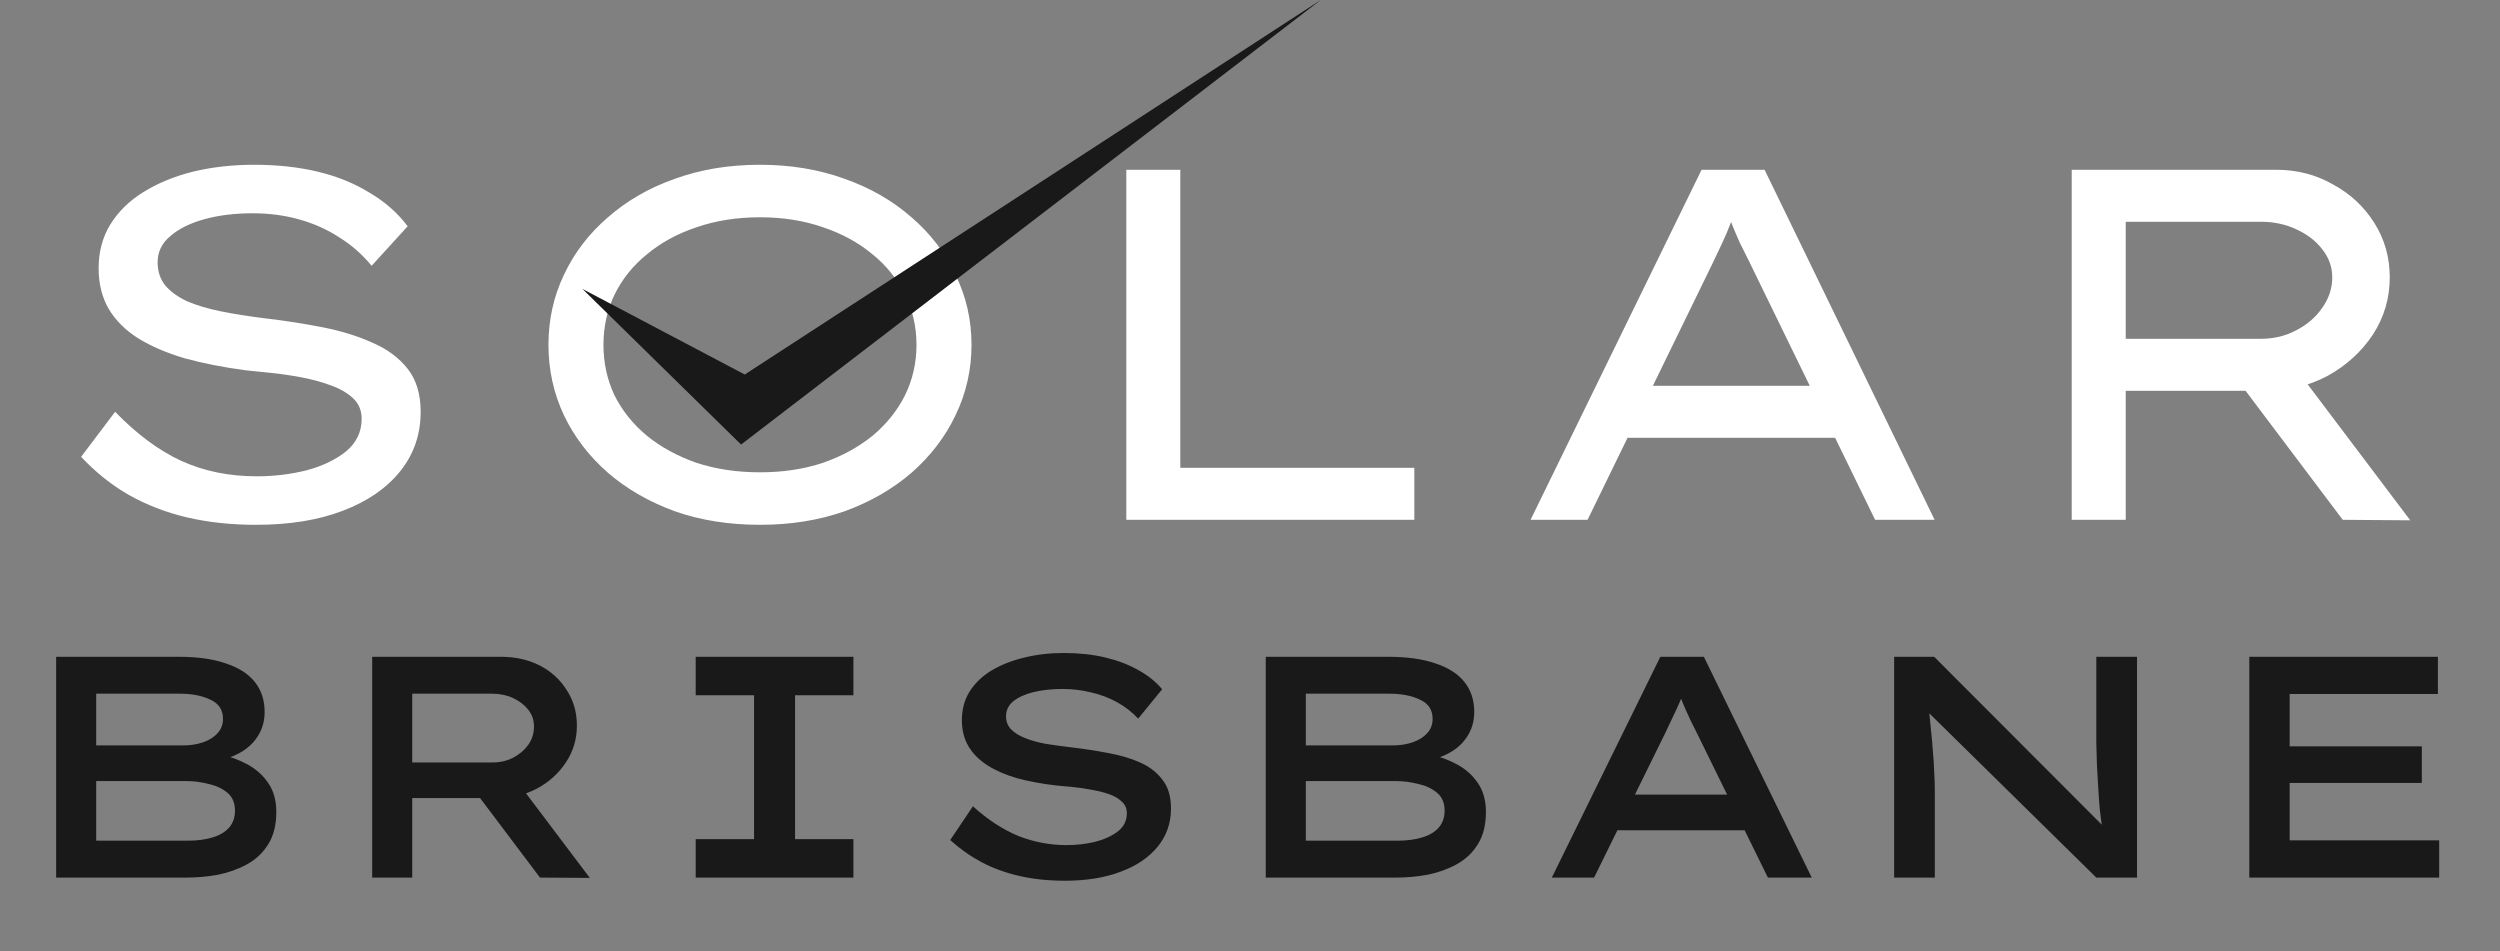 <svg width="339" height="129" viewBox="0 0 339 129" fill="none" xmlns="http://www.w3.org/2000/svg">
<rect x="0" y="0" width="339" height="129" fill="#808080" stroke="none"/>
<path d="M7.613 119V89.061H24.208C26.774 89.061 28.913 89.36 30.624 89.959C32.363 90.529 33.675 91.37 34.559 92.482C35.443 93.594 35.885 94.949 35.885 96.545C35.885 98.142 35.357 99.525 34.302 100.694C33.276 101.835 31.75 102.647 29.726 103.132L29.982 102.319C31.265 102.605 32.477 103.061 33.618 103.688C34.758 104.315 35.685 105.157 36.398 106.212C37.111 107.267 37.467 108.564 37.467 110.104C37.467 111.872 37.096 113.34 36.355 114.509C35.642 115.65 34.687 116.548 33.489 117.204C32.292 117.859 30.98 118.33 29.555 118.615C28.129 118.872 26.718 119 25.32 119H7.613ZM13.045 113.996H25.491C26.746 113.996 27.844 113.853 28.785 113.568C29.754 113.283 30.51 112.841 31.052 112.242C31.593 111.615 31.864 110.845 31.864 109.933C31.864 108.878 31.522 108.065 30.838 107.495C30.153 106.924 29.298 106.525 28.271 106.297C27.245 106.04 26.247 105.912 25.277 105.912H13.045V113.996ZM13.045 101.079H24.807C25.805 101.079 26.718 100.936 27.544 100.651C28.371 100.366 29.027 99.953 29.512 99.411C29.997 98.869 30.239 98.228 30.239 97.486C30.239 96.26 29.669 95.391 28.528 94.877C27.416 94.335 26.033 94.065 24.379 94.065H13.045V101.079ZM50.468 119V89.061H67.918C69.914 89.061 71.682 89.46 73.222 90.258C74.761 91.056 75.973 92.168 76.857 93.594C77.769 94.991 78.226 96.588 78.226 98.385C78.226 100.238 77.727 101.906 76.729 103.389C75.759 104.871 74.448 106.055 72.794 106.939C71.168 107.794 69.358 108.222 67.362 108.222H55.899V119H50.468ZM73.222 119L63.042 105.484L68.944 104.415L79.979 119.043L73.222 119ZM55.899 103.389H66.806C67.804 103.389 68.731 103.175 69.586 102.747C70.441 102.291 71.126 101.706 71.639 100.994C72.152 100.252 72.409 99.425 72.409 98.513C72.409 97.657 72.152 96.902 71.639 96.246C71.126 95.59 70.441 95.063 69.586 94.663C68.731 94.264 67.79 94.065 66.763 94.065H55.899V103.389ZM94.337 119V113.782H102.25V94.278H94.337V89.061H115.723V94.278H107.81V113.782H115.723V119H94.337ZM144.416 119.428C142.192 119.428 140.139 119.214 138.257 118.786C136.375 118.358 134.65 117.731 133.082 116.904C131.542 116.077 130.13 115.079 128.847 113.91L131.927 109.334C133.951 111.159 136.004 112.499 138.086 113.354C140.167 114.181 142.349 114.595 144.63 114.595C145.941 114.595 147.21 114.452 148.436 114.167C149.691 113.853 150.732 113.383 151.558 112.755C152.385 112.128 152.799 111.301 152.799 110.275C152.799 109.647 152.585 109.134 152.157 108.735C151.73 108.307 151.159 107.965 150.446 107.709C149.734 107.452 148.949 107.252 148.094 107.11C147.239 106.939 146.383 106.81 145.528 106.725C144.672 106.639 143.903 106.568 143.218 106.511C141.279 106.283 139.511 105.955 137.915 105.527C136.346 105.071 135.006 104.486 133.894 103.774C132.782 103.061 131.927 102.205 131.328 101.207C130.729 100.181 130.43 98.998 130.43 97.657C130.43 96.203 130.772 94.92 131.456 93.808C132.169 92.668 133.153 91.712 134.407 90.942C135.691 90.172 137.159 89.588 138.813 89.189C140.495 88.761 142.306 88.547 144.245 88.547C146.298 88.547 148.165 88.747 149.848 89.146C151.53 89.545 153.027 90.115 154.339 90.857C155.65 91.57 156.734 92.439 157.589 93.466L154.339 97.444C153.512 96.56 152.556 95.818 151.473 95.219C150.389 94.621 149.22 94.179 147.966 93.894C146.711 93.58 145.414 93.423 144.074 93.423C142.619 93.423 141.308 93.566 140.139 93.851C138.998 94.136 138.086 94.549 137.401 95.091C136.746 95.633 136.418 96.317 136.418 97.144C136.418 97.829 136.646 98.413 137.102 98.898C137.587 99.382 138.228 99.782 139.027 100.095C139.825 100.409 140.752 100.666 141.807 100.865C142.89 101.036 144.031 101.193 145.228 101.336C146.939 101.535 148.607 101.792 150.233 102.106C151.858 102.391 153.312 102.818 154.595 103.389C155.878 103.959 156.891 104.743 157.632 105.741C158.402 106.711 158.787 108.008 158.787 109.633C158.787 111.629 158.174 113.369 156.948 114.851C155.75 116.305 154.068 117.432 151.901 118.23C149.762 119.029 147.267 119.428 144.416 119.428ZM171.637 119V89.061H188.232C190.799 89.061 192.937 89.36 194.648 89.959C196.387 90.529 197.699 91.37 198.583 92.482C199.467 93.594 199.909 94.949 199.909 96.545C199.909 98.142 199.381 99.525 198.326 100.694C197.3 101.835 195.774 102.647 193.75 103.132L194.006 102.319C195.29 102.605 196.501 103.061 197.642 103.688C198.782 104.315 199.709 105.157 200.422 106.212C201.135 107.267 201.491 108.564 201.491 110.104C201.491 111.872 201.121 113.34 200.379 114.509C199.666 115.65 198.711 116.548 197.514 117.204C196.316 117.859 195.004 118.33 193.579 118.615C192.153 118.872 190.742 119 189.344 119H171.637ZM177.069 113.996H189.516C190.77 113.996 191.868 113.853 192.809 113.568C193.778 113.283 194.534 112.841 195.076 112.242C195.617 111.615 195.888 110.845 195.888 109.933C195.888 108.878 195.546 108.065 194.862 107.495C194.178 106.924 193.322 106.525 192.296 106.297C191.269 106.04 190.271 105.912 189.302 105.912H177.069V113.996ZM177.069 101.079H188.831C189.829 101.079 190.742 100.936 191.569 100.651C192.395 100.366 193.051 99.953 193.536 99.411C194.021 98.869 194.263 98.228 194.263 97.486C194.263 96.26 193.693 95.391 192.552 94.877C191.44 94.335 190.057 94.065 188.403 94.065H177.069V101.079ZM210.428 119L225.142 89.061H231.044L245.671 119H239.726L230.103 99.411C229.818 98.841 229.547 98.299 229.29 97.786C229.034 97.244 228.791 96.716 228.563 96.203C228.335 95.661 228.107 95.12 227.879 94.578C227.651 94.008 227.437 93.409 227.237 92.781L228.691 92.739C228.463 93.395 228.235 94.022 228.007 94.621C227.779 95.191 227.537 95.747 227.28 96.289C227.023 96.831 226.767 97.372 226.51 97.914C226.254 98.427 225.997 98.969 225.74 99.539L216.16 119H210.428ZM216.972 112.584L219.025 107.751H236.818L237.631 112.584H216.972ZM256.845 119V89.061H262.277L285.629 112.456L285.116 112.627C284.974 111.686 284.845 110.731 284.731 109.762C284.646 108.764 284.574 107.766 284.517 106.768C284.46 105.77 284.403 104.772 284.346 103.774C284.318 102.776 284.289 101.806 284.261 100.865C284.261 99.896 284.261 98.955 284.261 98.042V89.061H289.778V119H284.261L260.822 95.947L261.507 95.647C261.564 96.132 261.621 96.702 261.678 97.358C261.735 98.014 261.806 98.727 261.892 99.496C261.977 100.266 262.048 101.093 262.105 101.977C262.191 102.833 262.248 103.731 262.277 104.672C262.334 105.584 262.362 106.497 262.362 107.409V119H256.845ZM305.004 119V89.061H330.58V94.107H310.478V113.953H330.752V119H305.004ZM307.997 106.169V101.207H328.399V106.169H307.997Z" fill="#191919"/>
<path d="M34.732 71.164C31.342 71.164 28.2 70.825 25.307 70.147C22.459 69.469 19.837 68.452 17.441 67.096C15.091 65.74 12.944 64.022 11 61.943L15.611 55.84C18.549 58.869 21.532 61.084 24.561 62.485C27.635 63.886 31.048 64.587 34.8 64.587C37.151 64.587 39.411 64.316 41.581 63.773C43.751 63.186 45.536 62.327 46.938 61.197C48.339 60.021 49.04 58.552 49.04 56.789C49.04 55.659 48.655 54.732 47.887 54.009C47.118 53.286 46.101 52.698 44.836 52.246C43.615 51.794 42.282 51.432 40.835 51.161C39.388 50.89 37.987 50.687 36.631 50.551C35.32 50.415 34.212 50.302 33.308 50.212C30.28 49.805 27.522 49.263 25.036 48.584C22.595 47.861 20.493 46.957 18.73 45.872C17.012 44.787 15.678 43.454 14.729 41.872C13.825 40.289 13.373 38.459 13.373 36.379C13.373 34.164 13.893 32.198 14.932 30.48C16.017 28.717 17.509 27.248 19.408 26.073C21.352 24.852 23.589 23.925 26.121 23.292C28.697 22.66 31.477 22.343 34.461 22.343C37.625 22.343 40.519 22.66 43.14 23.292C45.762 23.925 48.09 24.875 50.125 26.14C52.204 27.361 53.922 28.875 55.278 30.683L50.396 36.04C49.13 34.503 47.661 33.215 45.988 32.175C44.316 31.09 42.485 30.276 40.496 29.734C38.552 29.192 36.473 28.92 34.258 28.92C31.817 28.92 29.624 29.192 27.68 29.734C25.736 30.276 24.2 31.045 23.069 32.039C21.939 32.989 21.374 34.164 21.374 35.566C21.374 36.786 21.713 37.826 22.391 38.685C23.115 39.544 24.109 40.267 25.375 40.855C26.641 41.397 28.155 41.849 29.918 42.211C31.726 42.572 33.715 42.889 35.885 43.16C38.597 43.476 41.219 43.883 43.751 44.38C46.282 44.878 48.542 45.578 50.531 46.483C52.52 47.341 54.103 48.517 55.278 50.008C56.453 51.5 57.041 53.444 57.041 55.84C57.041 58.914 56.114 61.604 54.261 63.909C52.407 66.215 49.808 68 46.463 69.266C43.163 70.531 39.253 71.164 34.732 71.164ZM103.053 71.164C98.849 71.164 95.007 70.554 91.526 69.334C88.045 68.068 85.016 66.328 82.44 64.112C79.863 61.852 77.874 59.253 76.472 56.315C75.071 53.331 74.371 50.144 74.371 46.754C74.371 43.363 75.071 40.199 76.472 37.261C77.874 34.277 79.863 31.678 82.44 29.463C85.016 27.203 88.045 25.462 91.526 24.242C95.007 22.976 98.849 22.343 103.053 22.343C107.212 22.343 111.032 22.976 114.512 24.242C117.993 25.462 121.022 27.203 123.599 29.463C126.175 31.678 128.164 34.277 129.566 37.261C131.012 40.199 131.736 43.363 131.736 46.754C131.736 50.144 131.012 53.331 129.566 56.315C128.164 59.253 126.175 61.852 123.599 64.112C121.022 66.328 117.993 68.068 114.512 69.334C111.032 70.554 107.212 71.164 103.053 71.164ZM103.053 64.045C106.172 64.045 109.02 63.615 111.597 62.756C114.173 61.852 116.411 60.632 118.31 59.095C120.208 57.513 121.677 55.682 122.717 53.602C123.757 51.478 124.277 49.195 124.277 46.754C124.277 44.313 123.757 42.052 122.717 39.973C121.677 37.848 120.208 36.017 118.31 34.481C116.411 32.898 114.173 31.678 111.597 30.819C109.02 29.915 106.172 29.463 103.053 29.463C99.934 29.463 97.063 29.915 94.442 30.819C91.865 31.678 89.627 32.898 87.728 34.481C85.83 36.017 84.361 37.848 83.321 39.973C82.327 42.052 81.829 44.313 81.829 46.754C81.829 49.195 82.327 51.478 83.321 53.602C84.361 55.682 85.83 57.513 87.728 59.095C89.627 60.632 91.865 61.852 94.442 62.756C97.063 63.615 99.934 64.045 103.053 64.045ZM152.726 70.486V23.021H160.049V63.434H191.783V70.486H152.726ZM207.544 70.486L230.734 23.021H239.278L262.333 70.486H254.264L238.329 37.803C237.922 36.944 237.515 36.108 237.108 35.294C236.701 34.481 236.295 33.667 235.888 32.853C235.526 32.039 235.165 31.181 234.803 30.276C234.441 29.372 234.08 28.378 233.718 27.293L235.888 27.225C235.481 28.31 235.074 29.327 234.667 30.276C234.306 31.226 233.921 32.13 233.515 32.989C233.108 33.848 232.701 34.707 232.294 35.566C231.887 36.379 231.48 37.215 231.073 38.074L215.274 70.486H207.544ZM217.648 59.366L220.563 52.314H248.703L249.856 59.366H217.648ZM280.925 70.486V23.021H308.658C311.461 23.021 314.015 23.677 316.32 24.988C318.671 26.253 320.547 27.994 321.948 30.209C323.349 32.424 324.05 34.887 324.05 37.6C324.05 40.448 323.282 43.047 321.745 45.398C320.208 47.703 318.174 49.556 315.642 50.958C313.111 52.314 310.33 52.992 307.302 52.992H288.248V70.486H280.925ZM317.676 70.486L301.538 49.059L309.336 47.364L326.83 70.554L317.676 70.486ZM288.248 45.94H306.624C308.341 45.94 309.924 45.556 311.37 44.787C312.862 44.019 314.037 43.002 314.896 41.736C315.8 40.47 316.252 39.092 316.252 37.6C316.252 36.198 315.8 34.933 314.896 33.803C314.037 32.672 312.862 31.768 311.37 31.09C309.924 30.412 308.341 30.073 306.624 30.073H288.248V45.94Z" fill="white"/>
<path d="M179.082 0L100.986 50.784L78.981 39.182L100.488 60.279L179.082 0.004V0Z" fill="#191919"/>
</svg>
